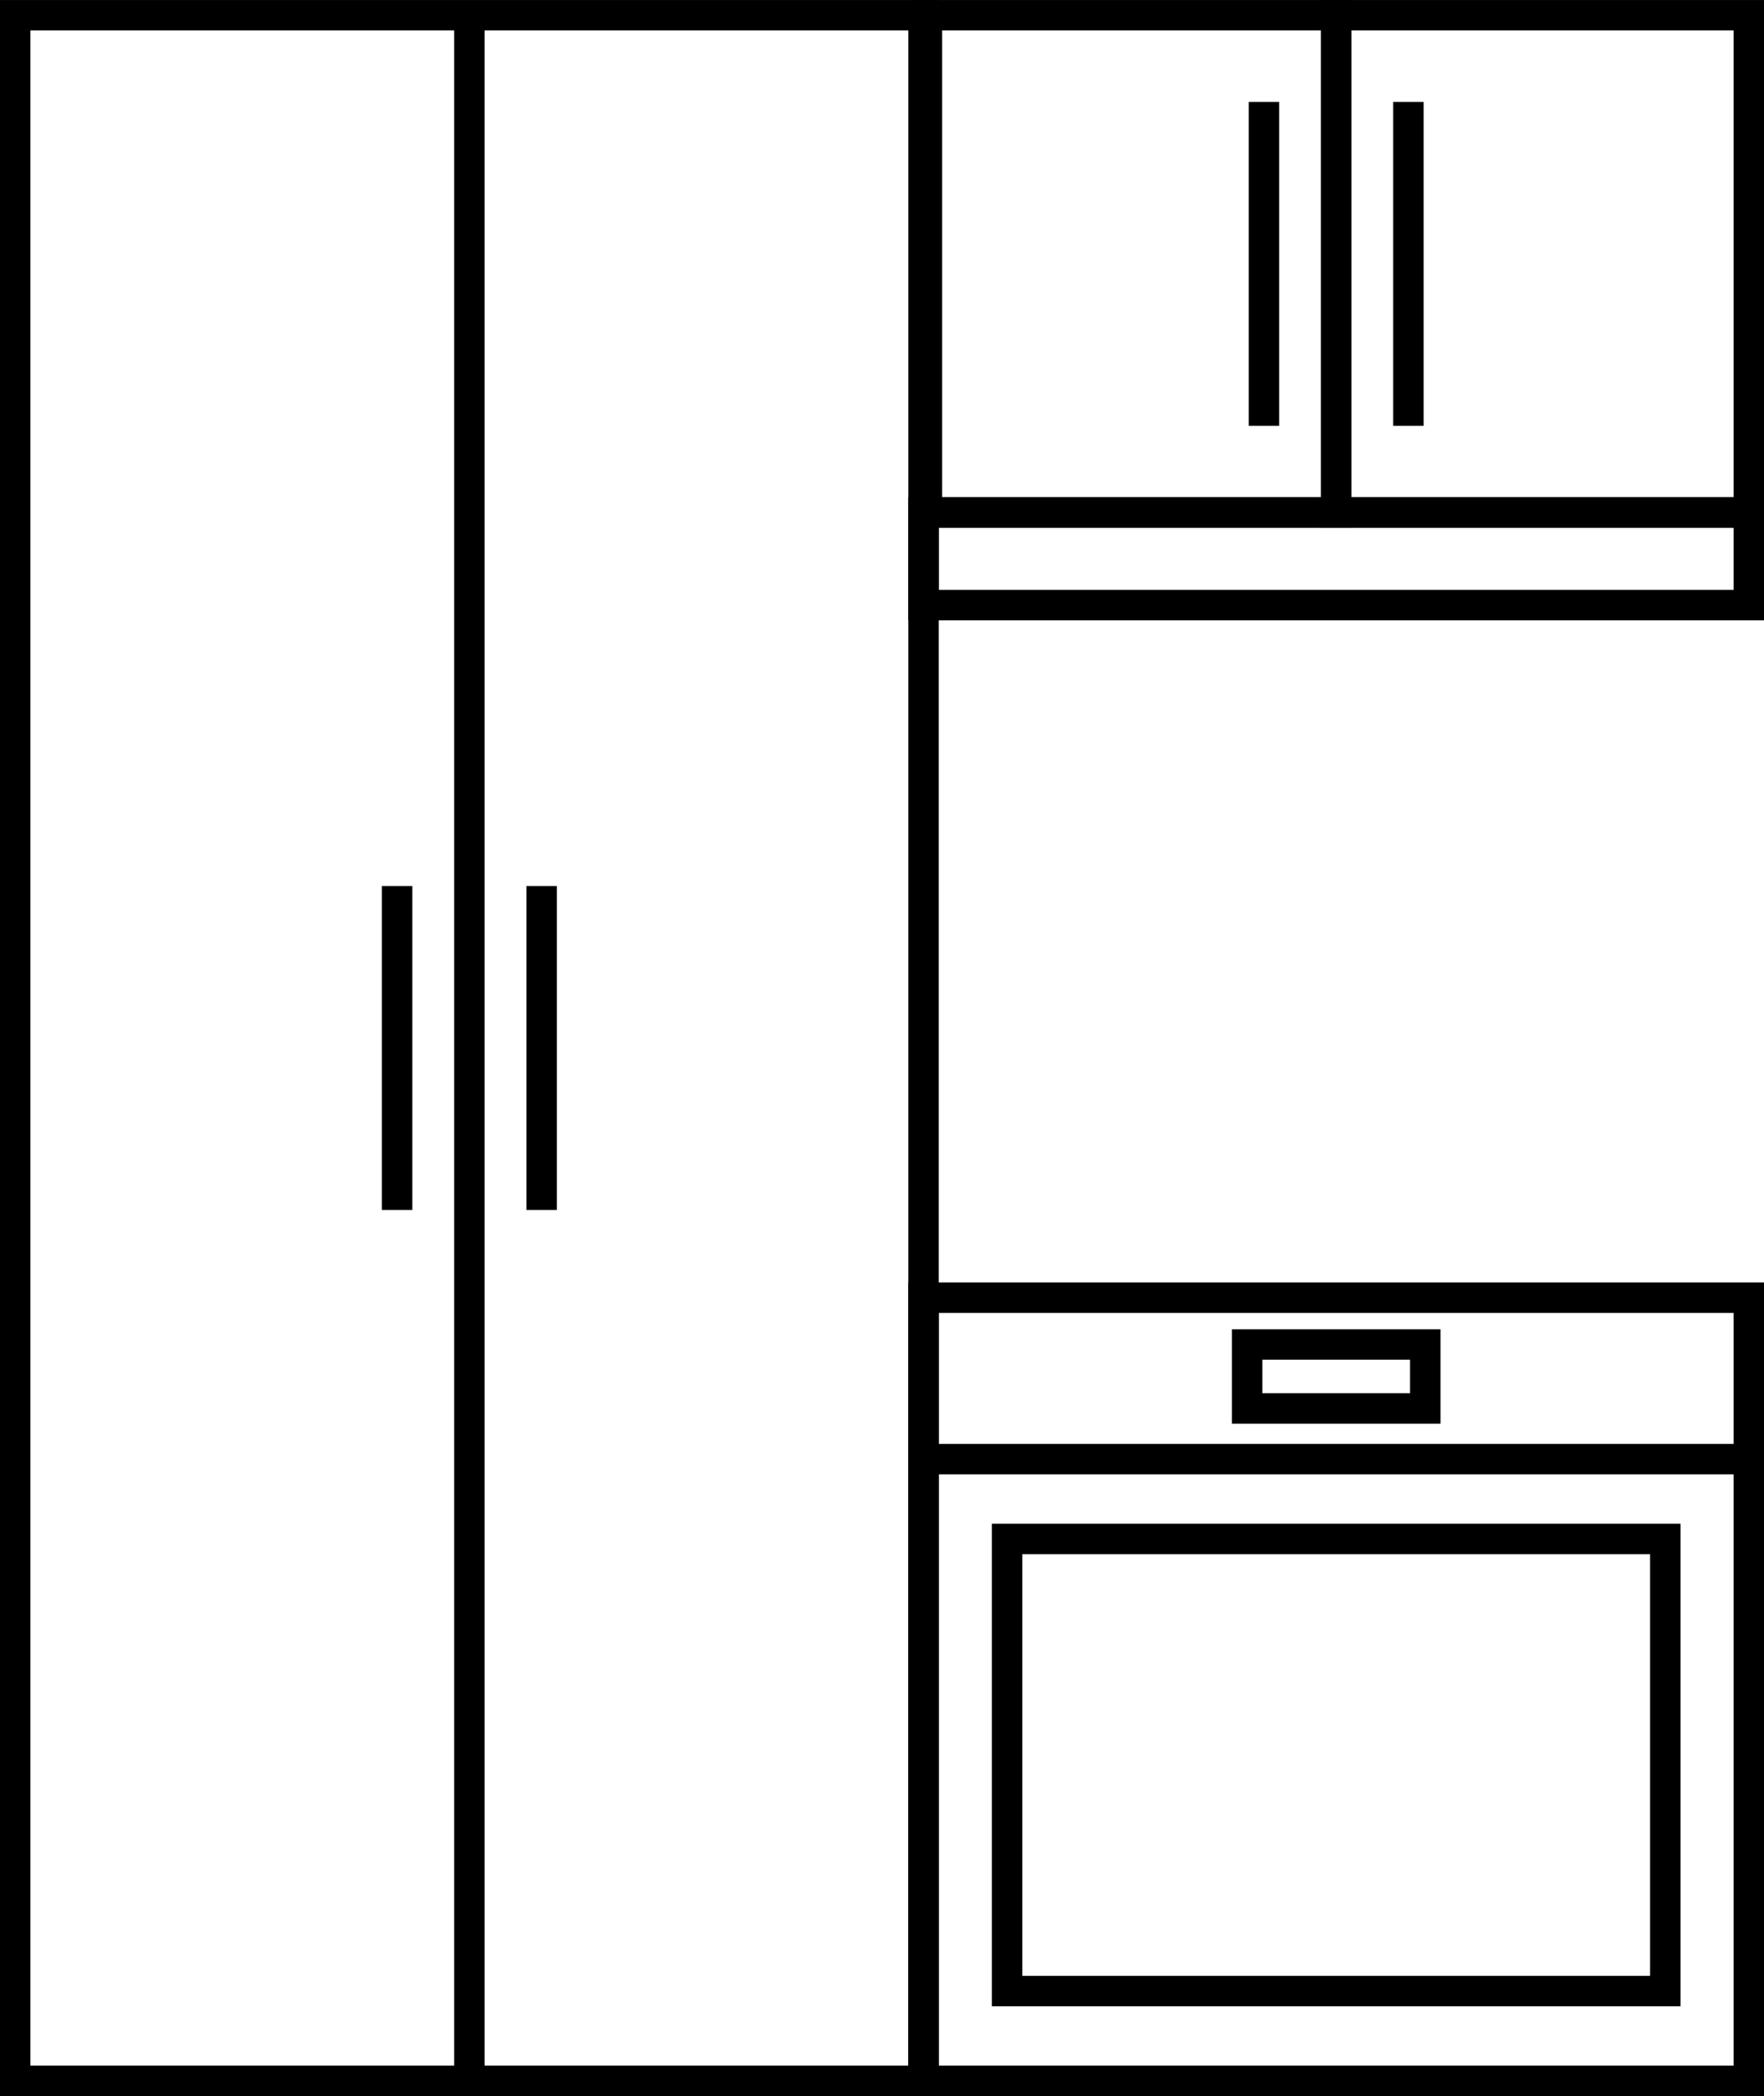 <?xml version="1.0" encoding="UTF-8"?>
<svg id="Capa_1" data-name="Capa 1" xmlns="http://www.w3.org/2000/svg" width="143.13mm" height="170.04mm" viewBox="0 0 405.73 482">
  <rect x="3.5" y="3.5" width="208.92" height="475" style="fill: none; stroke: #000; stroke-miterlimit: 10; stroke-width: 7px;"/>
  <line x1="107.96" y1="3.5" x2="107.96" y2="478.5" style="fill: none; stroke: #000; stroke-miterlimit: 10; stroke-width: 7px;"/>
  <line x1="124.58" y1="203.76" x2="124.58" y2="278.24" style="fill: none; stroke: #000; stroke-miterlimit: 10; stroke-width: 7px;"/>
  <line x1="91.34" y1="203.76" x2="91.34" y2="278.24" style="fill: none; stroke: #000; stroke-miterlimit: 10; stroke-width: 7px;"/>
  <line x1="323.94" y1="23.44" x2="323.94" y2="97.92" style="fill: none; stroke: #000; stroke-miterlimit: 10; stroke-width: 7px;"/>
  <line x1="290.71" y1="23.44" x2="290.71" y2="97.92" style="fill: none; stroke: #000; stroke-miterlimit: 10; stroke-width: 7px;"/>
  <rect x="212.42" y="298.42" width="189.81" height="180.08" style="fill: none; stroke: #000; stroke-miterlimit: 10; stroke-width: 7px;"/>
  <line x1="212.42" y1="335.55" x2="402.23" y2="335.55" style="fill: none; stroke: #000; stroke-miterlimit: 10; stroke-width: 7px;"/>
  <rect x="231.63" y="353.91" width="151.39" height="103.96" style="fill: none; stroke: #000; stroke-miterlimit: 10; stroke-width: 7px;"/>
  <rect x="212.42" y="117.85" width="189.81" height="21.29" style="fill: none; stroke: #000; stroke-miterlimit: 10; stroke-width: 7px;"/>
  <rect x="213.2" y="3.5" width="94.12" height="114.35" style="fill: none; stroke: #000; stroke-miterlimit: 10; stroke-width: 7px;"/>
  <rect x="307.32" y="3.5" width="94.91" height="114.35" style="fill: none; stroke: #000; stroke-miterlimit: 10; stroke-width: 7px;"/>
  <rect x="286.84" y="309.18" width="40.98" height="14.71" style="fill: none; stroke: #000; stroke-miterlimit: 10; stroke-width: 7px;"/>
</svg>